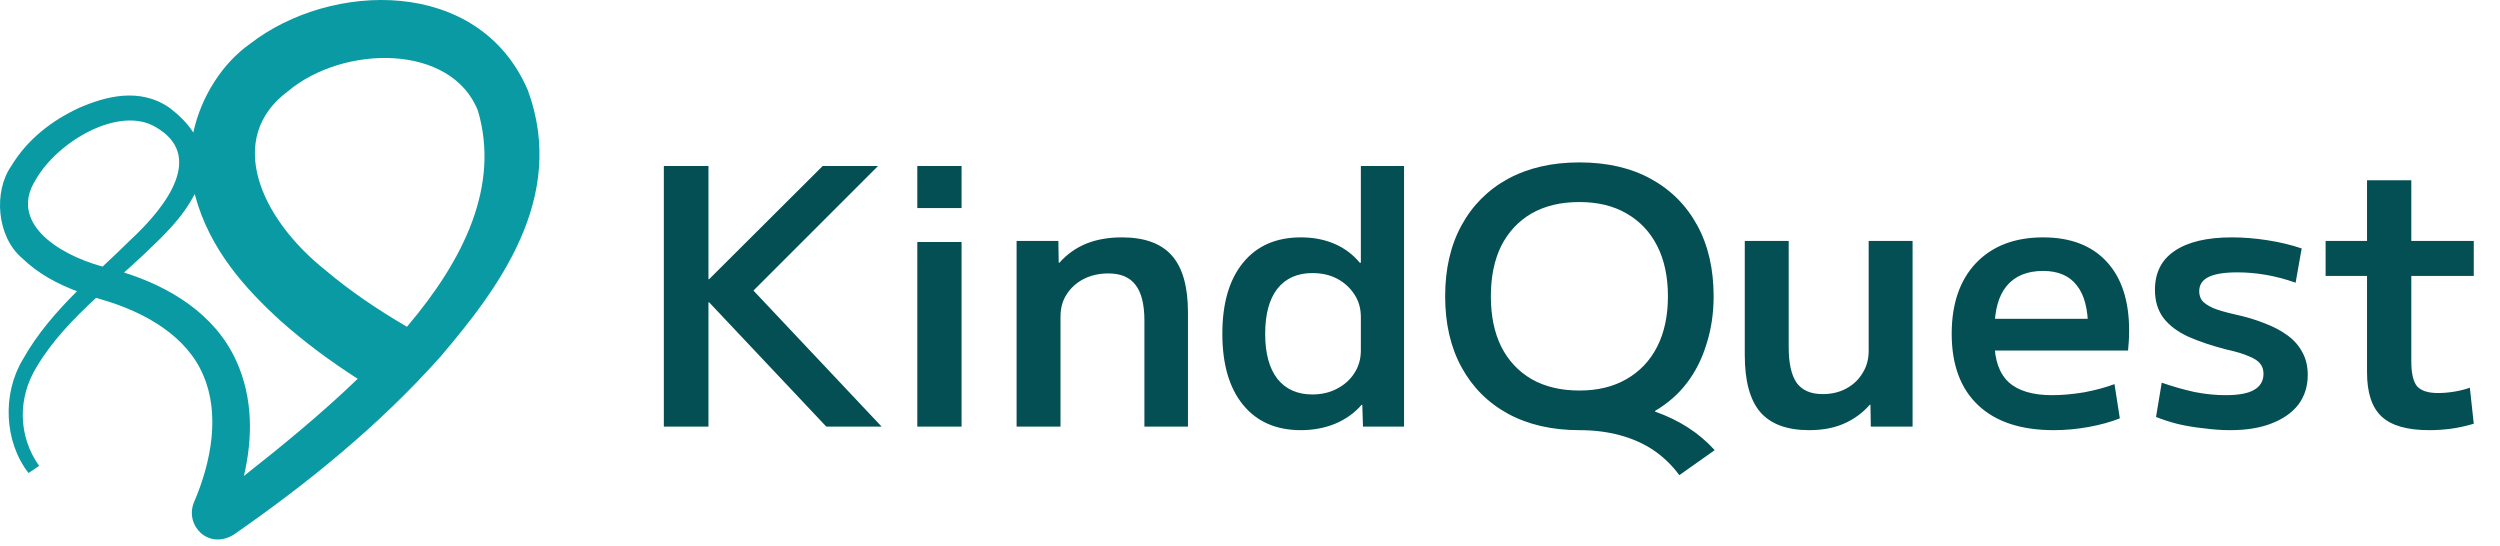 <svg width="252" height="55" viewBox="0 0 252 55" fill="none" xmlns="http://www.w3.org/2000/svg">
<path d="M66.915 43V16.73H71.413V28.138H71.485L82.929 16.73H88.507L75.947 29.289L88.867 43H83.289L71.485 30.477H71.413V43H66.915ZM92.464 20.976V16.73H96.926V20.976H92.464ZM92.464 43V24.395H96.926V43H92.464ZM102.473 43V24.287H106.683L106.719 26.482H106.791C107.535 25.643 108.422 25.007 109.454 24.575C110.51 24.143 111.721 23.927 113.089 23.927C115.368 23.927 117.047 24.539 118.127 25.763C119.206 26.986 119.746 28.893 119.746 31.484V43H115.356V32.312C115.356 30.681 115.056 29.481 114.456 28.713C113.88 27.946 112.969 27.562 111.721 27.562C110.786 27.562 109.946 27.754 109.202 28.138C108.482 28.521 107.919 29.037 107.511 29.685C107.103 30.309 106.899 31.053 106.899 31.916V43H102.473ZM131.129 43.36C128.634 43.36 126.69 42.508 125.299 40.805C123.908 39.102 123.212 36.714 123.212 33.644C123.212 30.573 123.908 28.186 125.299 26.482C126.69 24.779 128.634 23.927 131.129 23.927C132.376 23.927 133.504 24.143 134.511 24.575C135.519 25.007 136.371 25.643 137.066 26.482H137.174V16.73H141.529V43H137.39L137.318 40.805H137.246C136.551 41.62 135.663 42.256 134.583 42.712C133.528 43.144 132.376 43.36 131.129 43.36ZM132.28 39.761C133.216 39.761 134.044 39.569 134.763 39.185C135.507 38.802 136.095 38.274 136.527 37.602C136.959 36.93 137.174 36.175 137.174 35.335V31.952C137.174 31.088 136.959 30.333 136.527 29.685C136.095 29.013 135.519 28.485 134.799 28.102C134.08 27.718 133.24 27.526 132.28 27.526C130.769 27.526 129.593 28.054 128.754 29.109C127.938 30.165 127.53 31.676 127.53 33.644C127.53 35.611 127.938 37.122 128.754 38.178C129.593 39.233 130.769 39.761 132.28 39.761ZM169.278 47.894C168.511 46.862 167.623 46.011 166.615 45.339C165.632 44.691 164.516 44.2 163.269 43.864C162.021 43.528 160.666 43.36 159.202 43.36C156.443 43.36 154.044 42.808 152.005 41.705C149.99 40.601 148.43 39.041 147.327 37.026C146.223 35.011 145.671 32.624 145.671 29.865C145.671 27.106 146.223 24.719 147.327 22.704C148.43 20.689 149.99 19.129 152.005 18.026C154.044 16.922 156.443 16.37 159.202 16.37C161.985 16.37 164.384 16.922 166.4 18.026C168.415 19.129 169.974 20.689 171.078 22.704C172.181 24.719 172.733 27.106 172.733 29.865C172.733 31.592 172.493 33.2 172.013 34.687C171.558 36.175 170.898 37.482 170.034 38.61C169.17 39.737 168.103 40.673 166.831 41.417V41.489C169.278 42.352 171.282 43.648 172.841 45.375L169.278 47.894ZM159.202 39.365C161.05 39.365 162.633 38.981 163.952 38.214C165.296 37.446 166.328 36.355 167.047 34.939C167.767 33.524 168.127 31.832 168.127 29.865C168.127 27.898 167.767 26.206 167.047 24.791C166.328 23.375 165.296 22.284 163.952 21.516C162.633 20.748 161.05 20.365 159.202 20.365C157.331 20.365 155.724 20.748 154.38 21.516C153.061 22.284 152.041 23.375 151.321 24.791C150.626 26.206 150.278 27.898 150.278 29.865C150.278 31.832 150.626 33.524 151.321 34.939C152.041 36.355 153.061 37.446 154.38 38.214C155.724 38.981 157.331 39.365 159.202 39.365ZM182.352 43.36C180.121 43.36 178.477 42.748 177.422 41.525C176.39 40.301 175.874 38.394 175.874 35.803V24.287H180.301V34.975C180.301 36.606 180.565 37.806 181.092 38.574C181.644 39.341 182.52 39.725 183.719 39.725C184.631 39.725 185.435 39.533 186.13 39.15C186.826 38.766 187.366 38.25 187.75 37.602C188.158 36.954 188.362 36.211 188.362 35.371V24.287H192.788V43H188.577L188.541 40.805H188.47C187.726 41.645 186.85 42.28 185.843 42.712C184.859 43.144 183.695 43.36 182.352 43.36ZM207.023 43.36C203.712 43.36 201.169 42.52 199.394 40.841C197.618 39.161 196.731 36.762 196.731 33.644C196.731 30.621 197.546 28.246 199.178 26.518C200.833 24.791 203.088 23.927 205.943 23.927C208.702 23.927 210.837 24.743 212.349 26.374C213.86 28.006 214.616 30.321 214.616 33.32C214.616 33.656 214.604 34.027 214.58 34.435C214.556 34.843 214.532 35.143 214.508 35.335H199.178V32.132H211.125L210.477 33.104C210.477 31.137 210.094 29.685 209.326 28.749C208.582 27.79 207.455 27.31 205.943 27.31C204.336 27.31 203.112 27.814 202.273 28.821C201.457 29.805 201.049 31.268 201.049 33.212V34.471C201.049 36.295 201.529 37.65 202.488 38.538C203.448 39.401 204.9 39.833 206.843 39.833C207.85 39.833 208.93 39.737 210.082 39.545C211.233 39.329 212.253 39.053 213.14 38.718L213.68 42.172C212.769 42.532 211.725 42.82 210.549 43.036C209.374 43.252 208.198 43.36 207.023 43.36ZM224.812 43.36C223.972 43.36 223.097 43.3 222.185 43.18C221.273 43.084 220.398 42.94 219.558 42.748C218.718 42.532 217.975 42.292 217.327 42.028L217.903 38.574C219.006 38.958 220.098 39.269 221.177 39.509C222.257 39.725 223.313 39.833 224.344 39.833C225.664 39.833 226.623 39.653 227.223 39.293C227.847 38.934 228.159 38.394 228.159 37.674C228.159 37.266 228.051 36.93 227.835 36.666C227.619 36.379 227.235 36.127 226.683 35.911C226.156 35.671 225.4 35.443 224.416 35.227C222.929 34.843 221.645 34.411 220.566 33.931C219.486 33.428 218.658 32.804 218.083 32.06C217.507 31.293 217.219 30.345 217.219 29.217C217.219 27.49 217.879 26.182 219.198 25.295C220.542 24.383 222.461 23.927 224.956 23.927C226.132 23.927 227.331 24.023 228.555 24.215C229.802 24.407 230.954 24.683 232.009 25.043L231.398 28.497C230.39 28.138 229.394 27.874 228.411 27.706C227.451 27.538 226.491 27.454 225.532 27.454C224.212 27.454 223.241 27.61 222.617 27.922C221.993 28.234 221.681 28.713 221.681 29.361C221.681 29.721 221.777 30.033 221.969 30.297C222.185 30.561 222.557 30.813 223.085 31.053C223.612 31.268 224.356 31.484 225.316 31.7C226.419 31.94 227.415 32.24 228.303 32.6C229.19 32.936 229.958 33.344 230.606 33.824C231.254 34.303 231.745 34.867 232.081 35.515C232.441 36.163 232.621 36.918 232.621 37.782C232.621 38.934 232.309 39.929 231.685 40.769C231.062 41.584 230.162 42.22 228.986 42.676C227.835 43.132 226.443 43.36 224.812 43.36ZM244.858 43.36C242.651 43.36 241.056 42.904 240.072 41.992C239.088 41.081 238.596 39.593 238.596 37.53V27.814H234.422V24.287H238.596V18.169H243.059V24.287H249.356V27.814H243.059V36.414C243.059 37.614 243.251 38.454 243.635 38.934C244.042 39.389 244.75 39.617 245.758 39.617C246.286 39.617 246.837 39.569 247.413 39.473C247.989 39.377 248.505 39.245 248.96 39.078L249.356 42.712C248.541 42.952 247.773 43.12 247.053 43.216C246.333 43.312 245.602 43.36 244.858 43.36Z" fill="#044F53"/>
<path d="M25.205 4.414C33.32 -1.885 48.282 -2.365 53.202 9.089C57.224 19.999 50.109 29.233 44.379 35.975C38.181 42.909 31.021 48.715 23.528 53.915C20.994 55.418 18.629 52.988 19.538 50.665C21.338 46.508 22.172 41.714 20.496 37.841C18.867 33.927 14.691 31.466 10.193 30.175C10.025 30.124 9.857 30.073 9.689 30.02C7.379 32.162 5.231 34.382 3.685 36.998C1.78 40.088 1.801 43.949 3.945 46.962C3.589 47.202 3.232 47.443 2.876 47.682C0.401 44.502 0.228 39.669 2.297 36.241C3.773 33.608 5.707 31.407 7.76 29.358C5.804 28.617 3.891 27.624 2.229 26.023C-0.323 23.864 -0.677 19.324 1.134 16.739C2.776 14.022 5.225 12.158 7.934 10.889C10.587 9.739 14.06 8.746 17.118 10.886C18.008 11.579 18.85 12.357 19.483 13.358C20.265 9.744 22.42 6.373 25.205 4.414ZM19.625 19.559C18.313 22.101 16.361 23.86 14.517 25.631C13.853 26.254 13.178 26.864 12.502 27.471C17.011 28.894 21.623 31.57 23.815 36.372C25.532 40.164 25.469 44.213 24.585 47.977C28.388 44.989 32.407 41.698 36.056 38.183C33.338 36.432 30.79 34.571 28.308 32.363C24.747 29.129 21.119 25.136 19.658 19.67C19.646 19.633 19.636 19.596 19.625 19.559ZM48.184 11.184C45.528 4.39 34.658 4.481 29.027 9.195C22.68 13.908 26.204 21.996 32.822 27.25C35.331 29.37 38.034 31.188 41.019 32.939C46.794 26.142 50.382 18.728 48.184 11.184ZM15.67 12.796C12.039 10.644 5.835 14.19 3.594 18.128C0.939 22.301 5.569 25.566 10.342 26.873C11.287 25.984 12.228 25.102 13.133 24.203C16.877 20.743 20.657 15.638 15.67 12.796Z" fill="#0A9AA3"/>
</svg>
